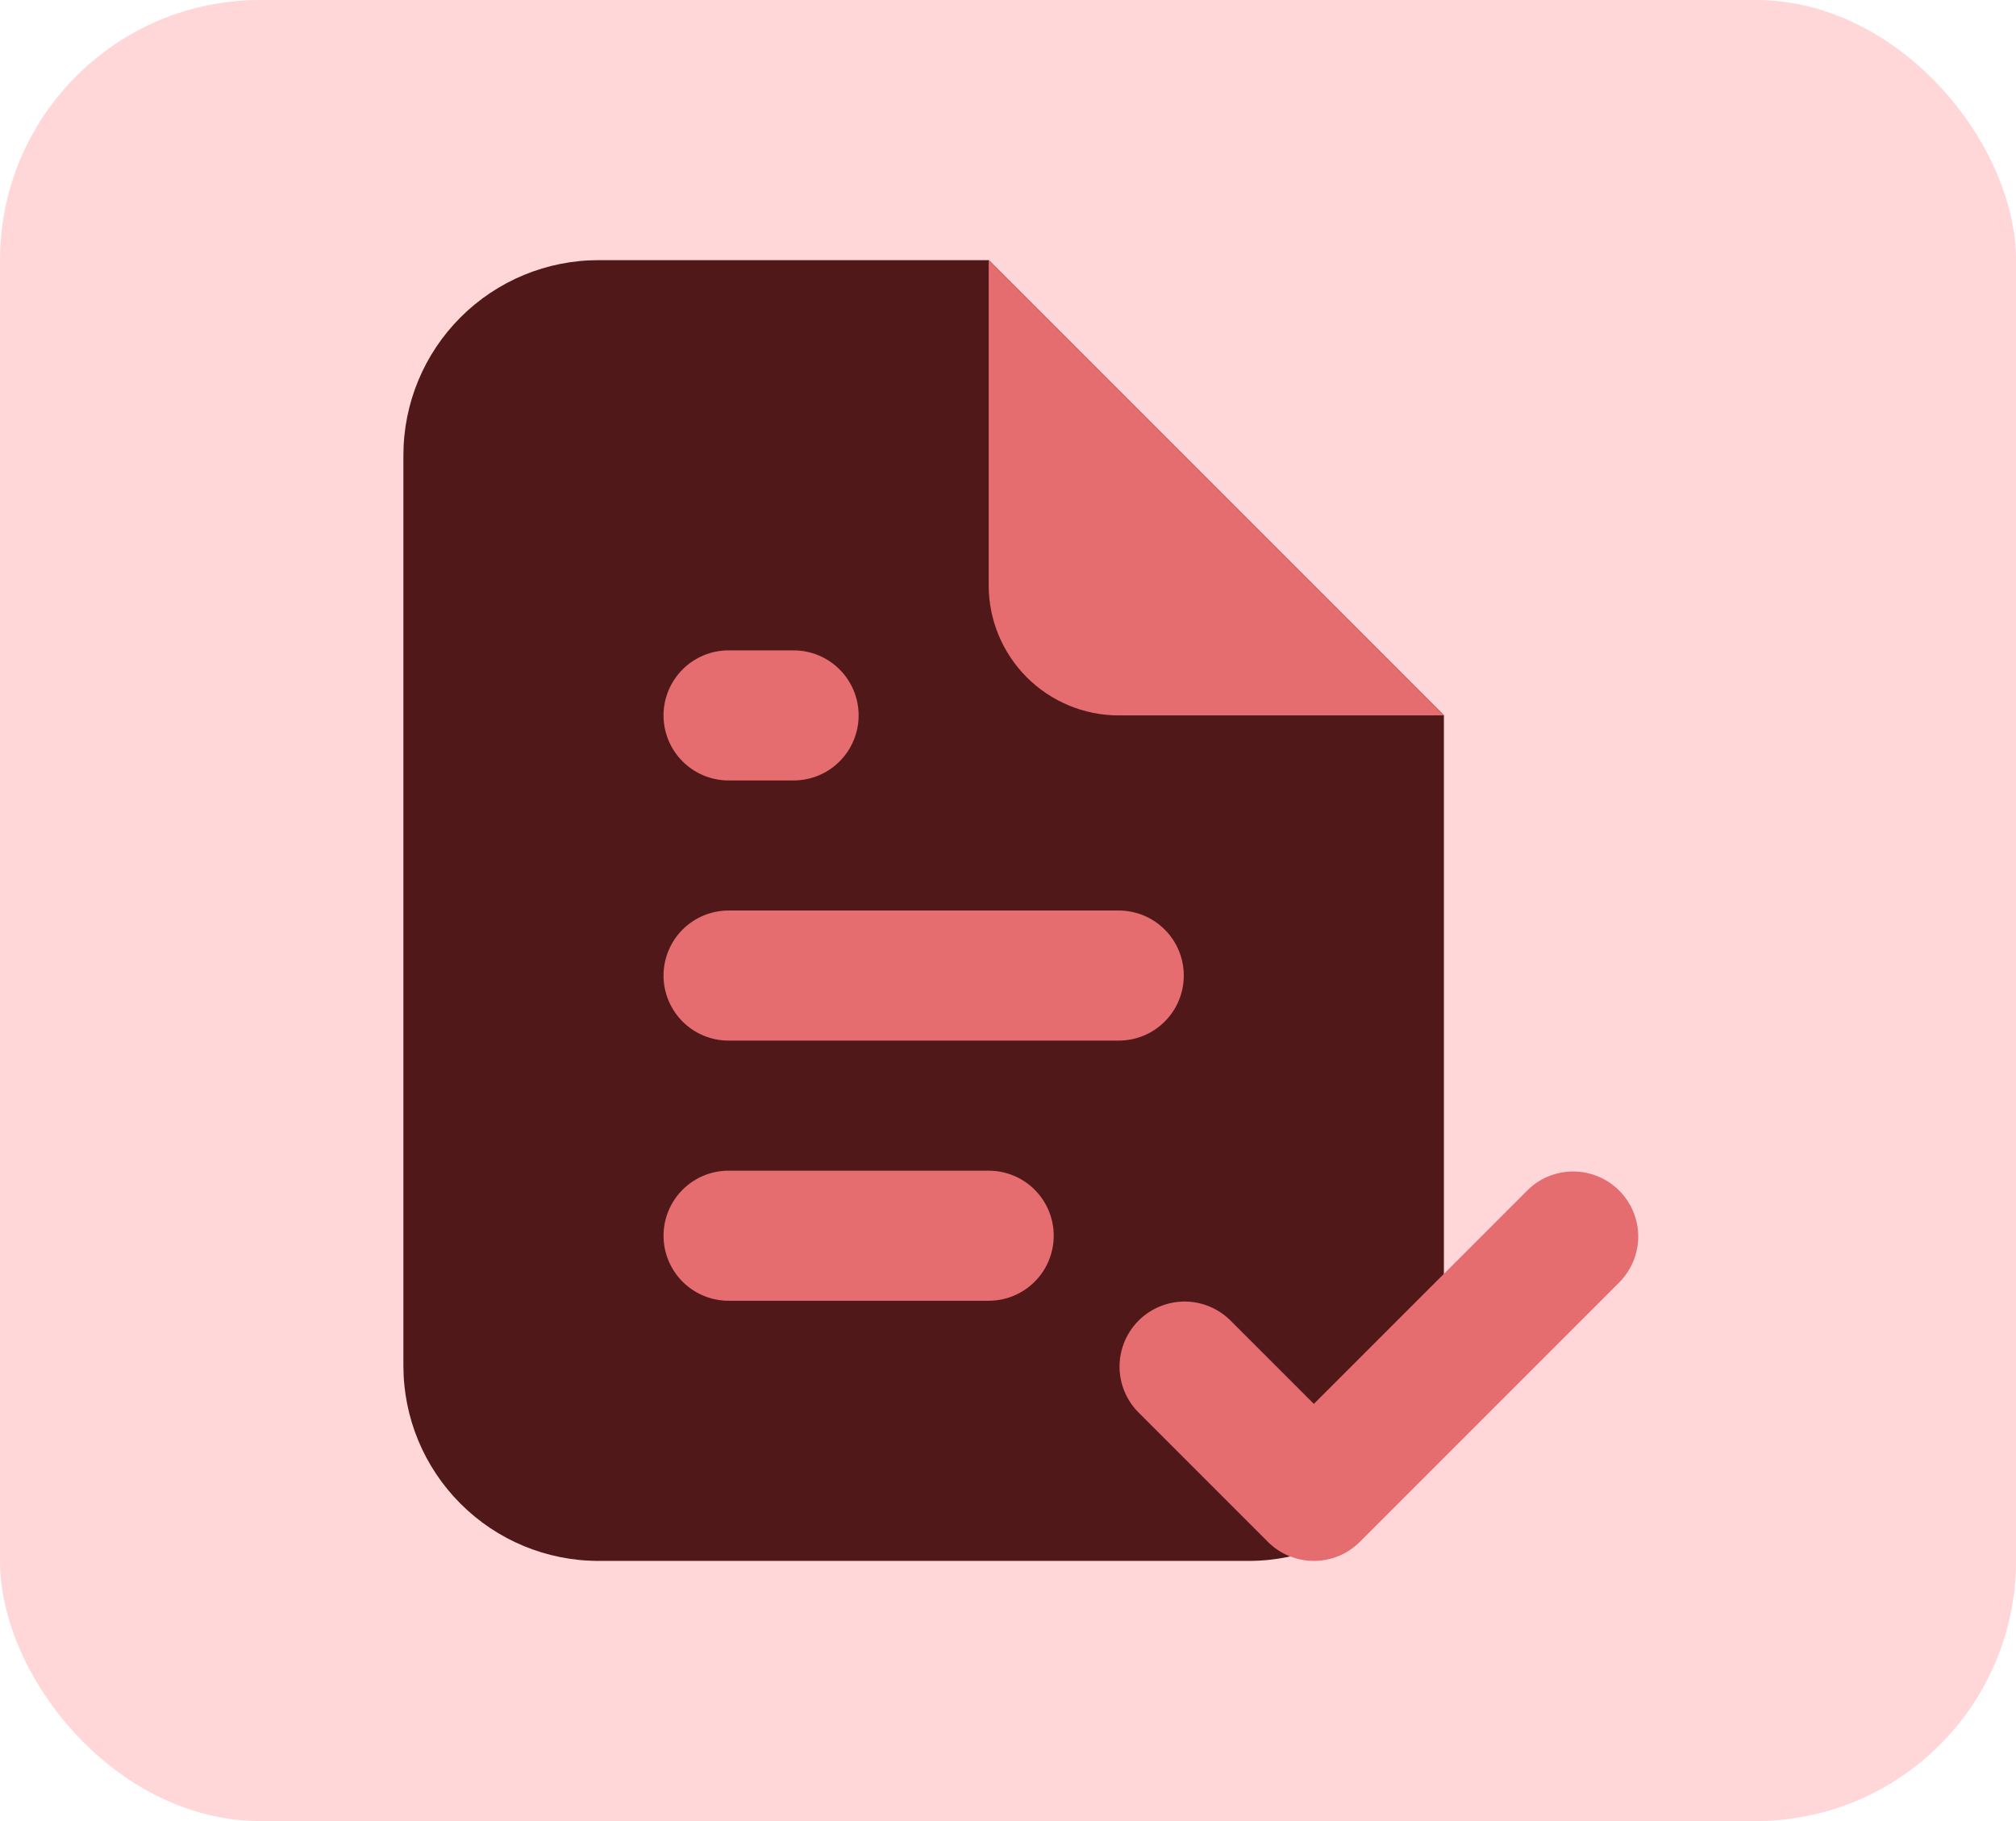 <svg width="31" height="28" viewBox="0 0 31 28" fill="none" xmlns="http://www.w3.org/2000/svg">
<rect width="31" height="28" rx="4" fill="#FFD7D8"/>
<path d="M22.203 11H17.203C16.673 11 16.164 10.789 15.789 10.414C15.414 10.039 15.203 9.53 15.203 9V4L22.203 11Z" fill="black"/>
<path d="M6.203 7V21C6.203 21.796 6.519 22.559 7.082 23.121C7.644 23.684 8.407 24 9.203 24H19.203C19.999 24 20.762 23.684 21.324 23.121C21.887 22.559 22.203 21.796 22.203 21V11L15.203 4H9.203C8.407 4 7.644 4.316 7.082 4.879C6.519 5.441 6.203 6.204 6.203 7Z" fill="#511819"/>
<path d="M22.203 11H17.203C16.673 11 16.164 10.789 15.789 10.414C15.414 10.039 15.203 9.53 15.203 9V4L22.203 11ZM15.203 20H11.203C10.938 20 10.684 19.895 10.496 19.707C10.309 19.52 10.203 19.265 10.203 19C10.203 18.735 10.309 18.48 10.496 18.293C10.684 18.105 10.938 18 11.203 18H15.203C15.468 18 15.723 18.105 15.91 18.293C16.098 18.48 16.203 18.735 16.203 19C16.203 19.265 16.098 19.52 15.91 19.707C15.723 19.895 15.468 20 15.203 20ZM17.203 16H11.203C10.938 16 10.684 15.895 10.496 15.707C10.309 15.52 10.203 15.265 10.203 15C10.203 14.735 10.309 14.48 10.496 14.293C10.684 14.105 10.938 14 11.203 14H17.203C17.468 14 17.723 14.105 17.91 14.293C18.098 14.48 18.203 14.735 18.203 15C18.203 15.265 18.098 15.52 17.91 15.707C17.723 15.895 17.468 16 17.203 16ZM12.203 12H11.203C10.938 12 10.684 11.895 10.496 11.707C10.309 11.52 10.203 11.265 10.203 11C10.203 10.735 10.309 10.48 10.496 10.293C10.684 10.105 10.938 10 11.203 10H12.203C12.468 10 12.723 10.105 12.91 10.293C13.098 10.48 13.203 10.735 13.203 11C13.203 11.265 13.098 11.52 12.91 11.707C12.723 11.895 12.468 12 12.203 12ZM20.203 24C20.072 24 19.942 23.974 19.82 23.924C19.699 23.874 19.589 23.8 19.496 23.707L17.496 21.707C17.314 21.518 17.213 21.266 17.215 21.004C17.218 20.741 17.323 20.491 17.508 20.305C17.694 20.12 17.945 20.015 18.207 20.012C18.469 20.01 18.721 20.111 18.91 20.293L20.203 21.586L23.496 18.293C23.685 18.111 23.937 18.01 24.2 18.012C24.462 18.015 24.712 18.12 24.898 18.305C25.083 18.491 25.189 18.741 25.191 19.004C25.193 19.266 25.092 19.518 24.91 19.707L20.91 23.707C20.817 23.8 20.707 23.874 20.586 23.924C20.465 23.974 20.334 24 20.203 24Z" fill="#E56D6F"/>
</svg>

